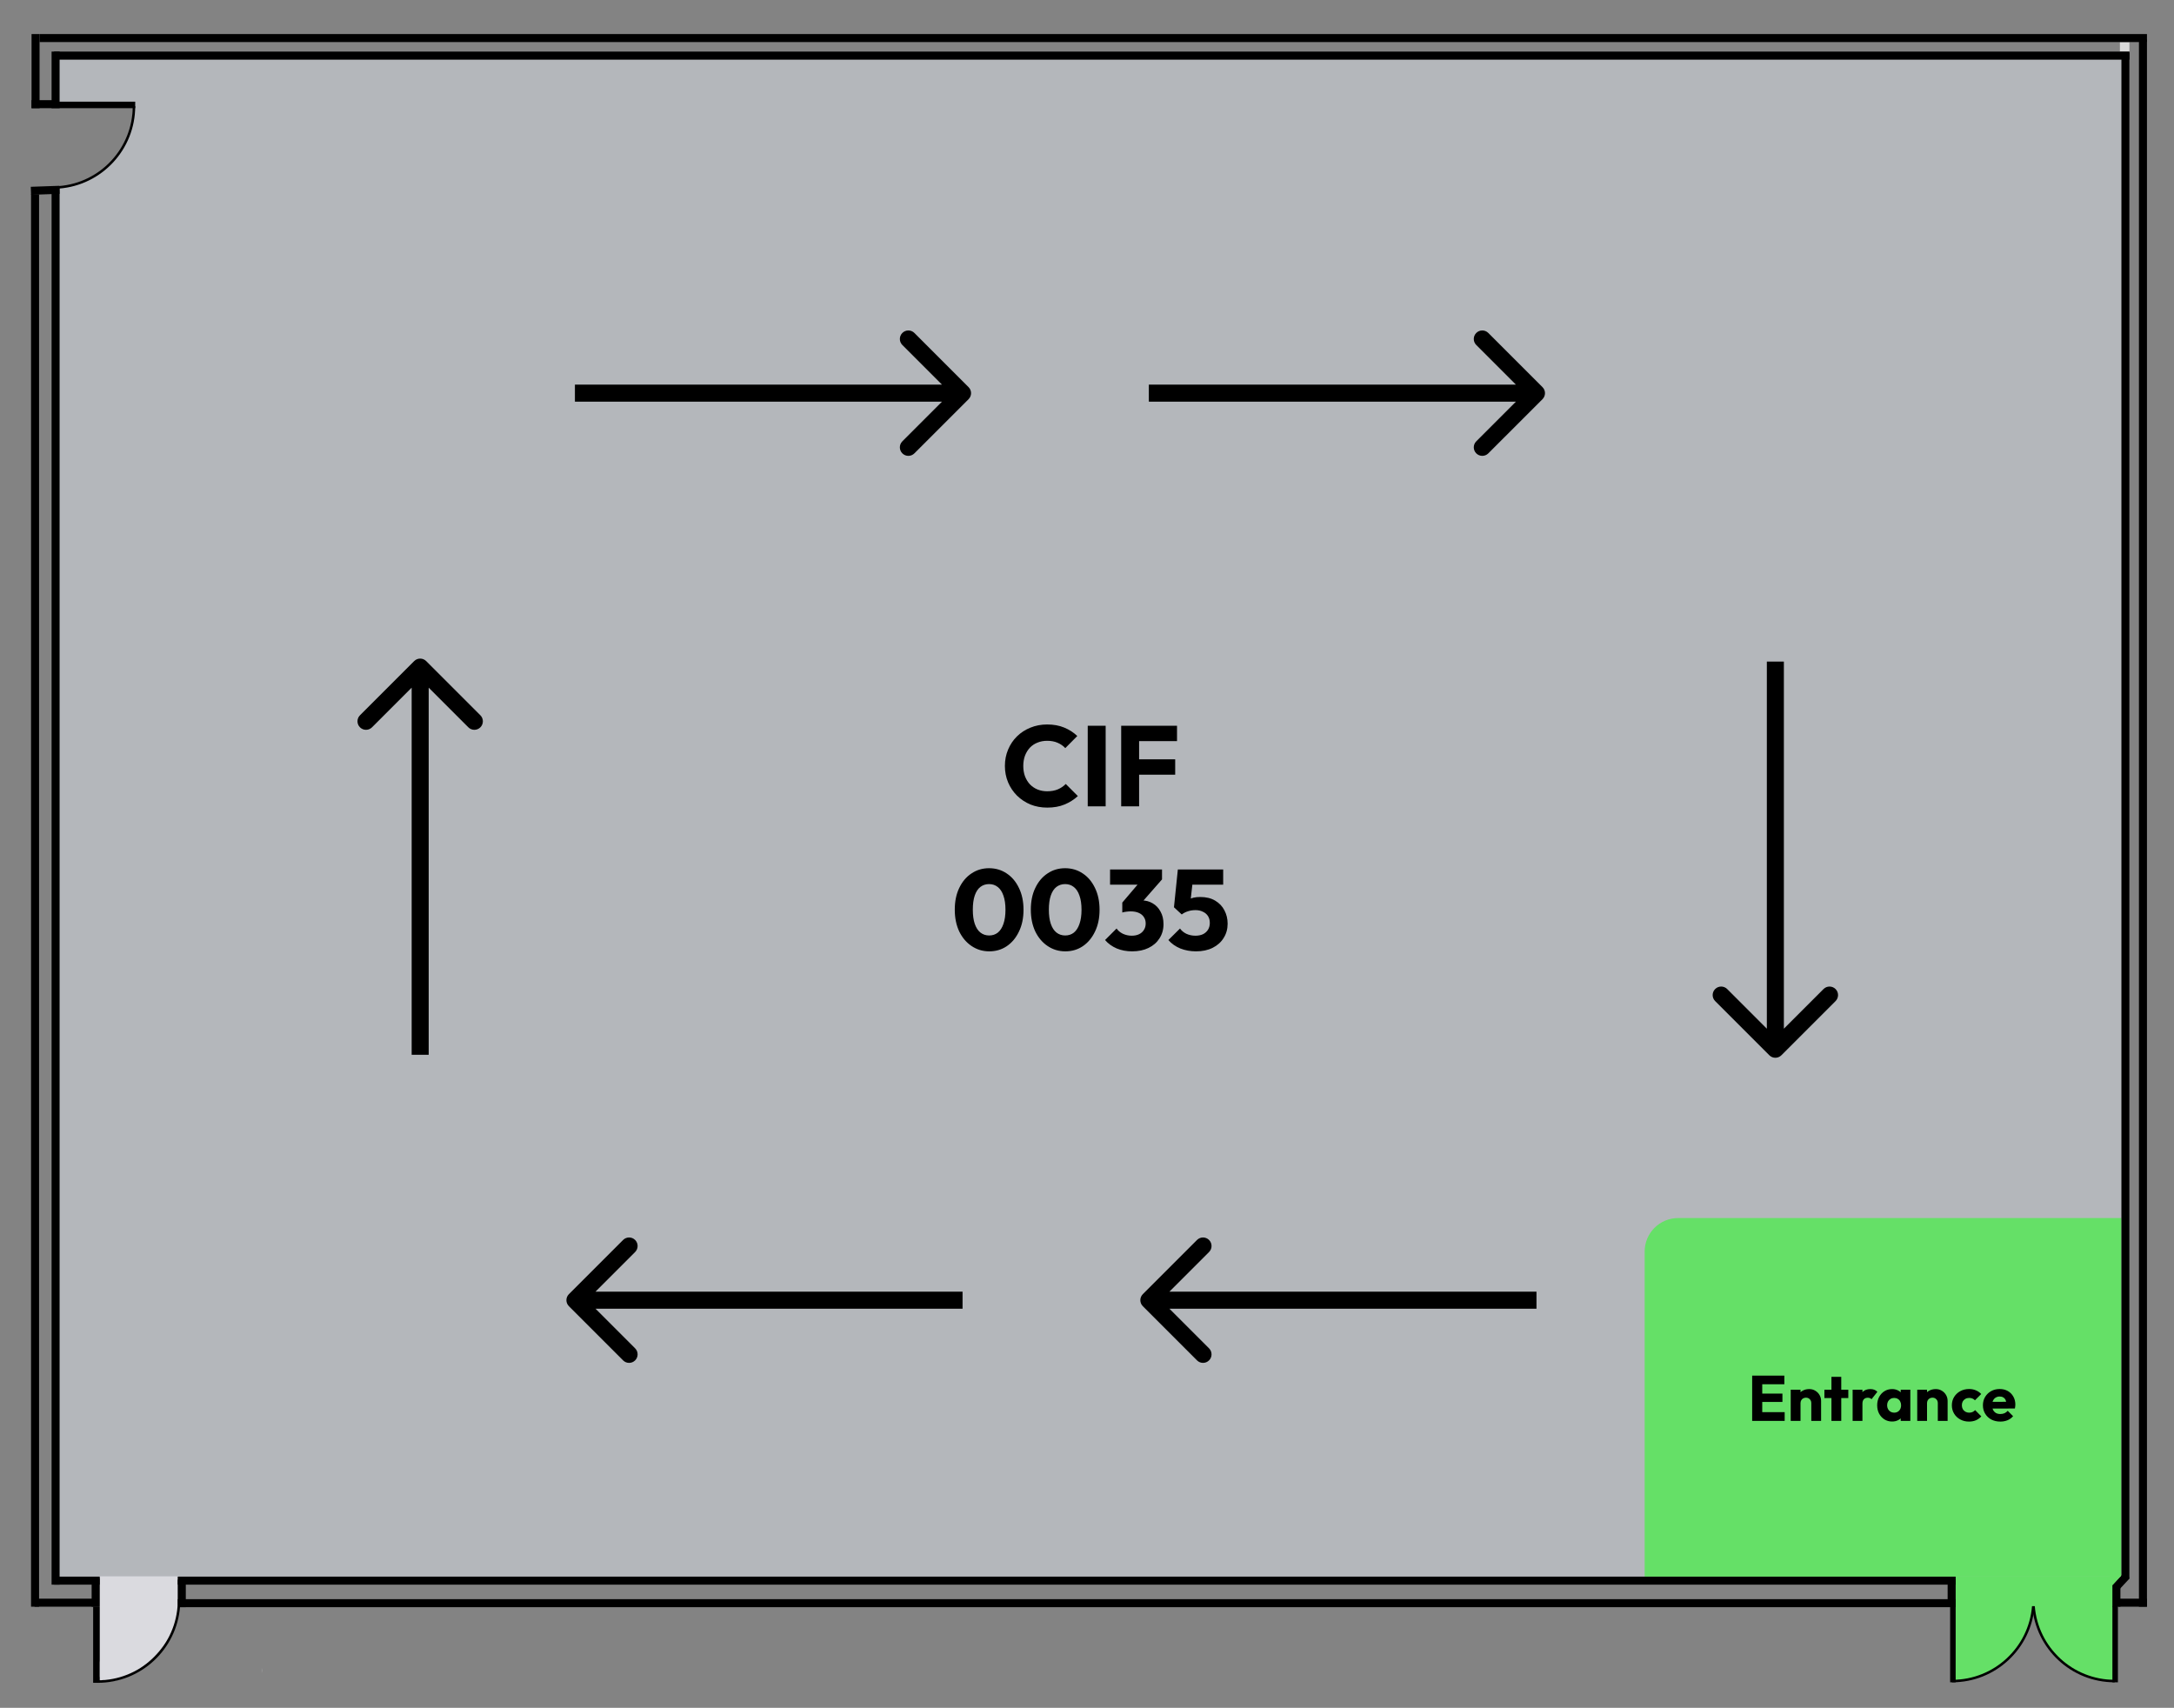 <svg width="4341" height="3410" viewBox="0 0 4341 3410" fill="none" xmlns="http://www.w3.org/2000/svg">
<rect x="0" y="0" width="4341" height="3410" fill="#808080" stroke="none"/>
<rect width="4341" height="3410" fill="white" fill-opacity="0.03"/>
<path fill-rule="evenodd" clip-rule="evenodd" d="M355.275 3147H199.189V3315.29C194.147 3329.86 193.767 3342.01 199.189 3349.19V3360L205.201 3354.12C224.706 3364 269.226 3346.56 306.878 3308.85C333.558 3282.13 350.869 3250.55 355.275 3227.3V3207.42C355.26 3207.36 355.246 3207.31 355.231 3207.26L355.275 3207.22V3147ZM522.606 3329.97C523.125 3333.91 523.137 3337.51 522.606 3340.7V3329.97Z" fill="#DADADF"/>
<path fill-rule="evenodd" clip-rule="evenodd" d="M3905 3148H4222V3314.24C4227.43 3329.3 4227.86 3341.78 4222 3348.82V3359L4215.94 3353.33C4195.69 3362.62 4147.53 3346.53 4110.5 3309.5C4077.37 3276.37 4058.24 3232.06 4060.78 3208.23L4060 3207.5L4059.52 3207.97C4064.82 3229.46 4045.91 3272.59 4011 3307.5C3974.04 3344.46 3930.59 3361.94 3911.13 3353.01L3905 3359V3348.4C3899.25 3341.38 3899.67 3329.03 3905 3314.13V3148Z" fill="#65E067"/>
<path fill-rule="evenodd" clip-rule="evenodd" d="M4252 119H108V210.414C125.81 210.247 143.286 209.863 159.75 209.502C226.287 208.04 276.294 206.941 265 222C265 301.839 196.157 367.488 108 375.235V3148H4252V119Z" fill="#CACED4" fill-opacity="0.7"/>
<path d="M3284 2499C3284 2462 3314 2432 3351 2432H4236V3148H3284V2499Z" fill="#65E067"/>
<line x1="111" y1="216" x2="111" y2="102.996" stroke="black" stroke-width="16"/>
<line x1="71" y1="216.004" x2="71" y2="68.004" stroke="black" stroke-width="16"/>
<line x1="63" y1="208" x2="118" y2="208" stroke="black" stroke-width="16"/>
<line x1="61.737" y1="380.965" x2="118.703" y2="378.976" stroke="black" stroke-width="16"/>
<line x1="4244" y1="3152" x2="4244" y2="105" stroke="black" stroke-width="16"/>
<line x1="4279" y1="3208" x2="4279" y2="79" stroke="black" stroke-width="16"/>
<rect x="4233" y="84" width="19" height="19" fill="#D9D9D9"/>
<line x1="111" y1="3164" x2="111" y2="372" stroke="black" stroke-width="16"/>
<line x1="70" y1="3208" x2="70" y2="388" stroke="black" stroke-width="16"/>
<line x1="108" y1="111" x2="4252" y2="111" stroke="black" stroke-width="16"/>
<line x1="79" y1="76" x2="4287" y2="76" stroke="black" stroke-width="16"/>
<line x1="355" y1="3156" x2="3905" y2="3156" stroke="black" stroke-width="16"/>
<line x1="355" y1="3201" x2="3905" y2="3201" stroke="black" stroke-width="16"/>
<line x1="363" y1="3209" x2="363" y2="3154" stroke="black" stroke-width="16"/>
<line x1="3897" y1="3207" x2="3897" y2="3152" stroke="black" stroke-width="16"/>
<line x1="4226" y1="3208" x2="4226" y2="3165" stroke="black" stroke-width="16"/>
<line x1="4230" y1="3200" x2="4287" y2="3200" stroke="black" stroke-width="16"/>
<line x1="4223.75" y1="3170.53" x2="4246.12" y2="3146.54" stroke="black" stroke-width="16"/>
<line x1="191" y1="3208" x2="191" y2="3151" stroke="black" stroke-width="16"/>
<line x1="69" y1="3200" x2="198" y2="3200" stroke="black" stroke-width="16"/>
<line x1="108" y1="3156" x2="199" y2="3156" stroke="black" stroke-width="16"/>
<line x1="192.5" y1="3208" x2="192.5" y2="3360" stroke="black" stroke-width="13"/>
<path fill-rule="evenodd" clip-rule="evenodd" d="M195 3360C281.752 3360 352.867 3293.05 359.495 3208H354.48C347.863 3290.29 278.989 3355 195 3355V3360Z" fill="black"/>
<line y1="-6.5" x2="152" y2="-6.5" transform="matrix(1 0 0 -1 118 203)" stroke="black" stroke-width="13"/>
<path fill-rule="evenodd" clip-rule="evenodd" d="M270 212C270 298.752 203.05 369.867 118 376.495V371.48C200.286 364.863 265 295.989 265 212H270Z" fill="black"/>
<line x1="3899.5" y1="3207" x2="3899.5" y2="3359" stroke="black" stroke-width="11"/>
<path fill-rule="evenodd" clip-rule="evenodd" d="M3898 3359C3984.75 3359 4055.87 3292.05 4062.5 3207H4057.48C4050.86 3289.29 3981.99 3354 3898 3354V3359Z" fill="black"/>
<line y1="-5.5" x2="152" y2="-5.5" transform="matrix(0 1 1 0 4229 3207)" stroke="black" stroke-width="11"/>
<path fill-rule="evenodd" clip-rule="evenodd" d="M4222.5 3359C4135.74 3359 4064.63 3292.05 4058 3207H4063.02C4069.63 3289.29 4138.51 3354 4222.5 3354V3359Z" fill="black"/>
<path d="M2091.15 1612.51C2079.14 1612.51 2067.97 1610.46 2057.63 1606.35C2047.45 1602.1 2038.48 1596.17 2030.73 1588.57C2023.13 1580.97 2017.2 1572.15 2012.94 1562.12C2008.69 1551.94 2006.56 1540.99 2006.56 1529.29C2006.56 1517.58 2008.69 1506.72 2012.94 1496.68C2017.2 1486.5 2023.13 1477.68 2030.73 1470.24C2038.33 1462.79 2047.22 1457.01 2057.4 1452.91C2067.74 1448.65 2078.91 1446.52 2090.92 1446.52C2103.69 1446.52 2115.01 1448.58 2124.89 1452.68C2134.92 1456.78 2143.66 1462.41 2151.11 1469.55L2127.17 1493.72C2122.91 1489.16 2117.75 1485.59 2111.67 1483C2105.74 1480.42 2098.82 1479.13 2090.92 1479.13C2083.93 1479.13 2077.47 1480.34 2071.54 1482.78C2065.76 1485.06 2060.75 1488.4 2056.49 1492.81C2052.39 1497.22 2049.12 1502.54 2046.69 1508.77C2044.41 1515 2043.27 1521.84 2043.27 1529.29C2043.27 1536.89 2044.41 1543.8 2046.69 1550.04C2049.12 1556.27 2052.39 1561.59 2056.49 1566C2060.75 1570.4 2065.76 1573.82 2071.54 1576.26C2077.47 1578.69 2083.93 1579.9 2090.92 1579.9C2099.13 1579.9 2106.27 1578.61 2112.35 1576.03C2118.43 1573.44 2123.67 1569.87 2128.08 1565.31L2152.25 1589.48C2144.5 1596.62 2135.61 1602.25 2125.57 1606.35C2115.69 1610.46 2104.22 1612.51 2091.15 1612.51ZM2171.96 1610V1449.03H2207.76V1610H2171.96ZM2238.76 1610V1449.03H2274.55V1610H2238.76ZM2266.12 1546.84V1516.06H2346.6V1546.84H2266.12ZM2266.12 1479.81V1449.03H2350.25V1479.81H2266.12ZM1975.33 1899.51C1962.41 1899.51 1950.71 1896.01 1940.22 1889.02C1929.73 1882.03 1921.45 1872.3 1915.37 1859.84C1909.44 1847.22 1906.47 1832.7 1906.47 1816.29C1906.47 1799.72 1909.44 1785.28 1915.37 1772.97C1921.29 1760.5 1929.43 1750.85 1939.76 1744.01C1950.1 1737.02 1961.8 1733.52 1974.87 1733.52C1988.1 1733.52 1999.88 1737.02 2010.21 1744.01C2020.55 1750.85 2028.68 1760.5 2034.61 1772.97C2040.69 1785.43 2043.73 1799.95 2043.73 1816.52C2043.73 1833.08 2040.69 1847.6 2034.61 1860.06C2028.68 1872.53 2020.55 1882.26 2010.21 1889.25C2000.03 1896.09 1988.4 1899.51 1975.33 1899.51ZM1975.1 1867.82C1981.79 1867.82 1987.57 1865.92 1992.43 1862.12C1997.29 1858.16 2001.02 1852.39 2003.6 1844.79C2006.34 1837.04 2007.71 1827.61 2007.71 1816.52C2007.71 1805.27 2006.34 1795.84 2003.6 1788.24C2001.02 1780.64 1997.29 1774.94 1992.43 1771.14C1987.57 1767.19 1981.71 1765.22 1974.87 1765.22C1968.34 1765.22 1962.56 1767.12 1957.55 1770.92C1952.68 1774.72 1948.96 1780.42 1946.37 1788.02C1943.79 1795.62 1942.5 1805.04 1942.5 1816.29C1942.5 1827.54 1943.79 1836.96 1946.37 1844.56C1948.96 1852.16 1952.68 1857.94 1957.55 1861.89C1962.56 1865.84 1968.41 1867.82 1975.1 1867.82ZM2127.18 1899.51C2114.26 1899.51 2102.56 1896.01 2092.07 1889.02C2081.58 1882.03 2073.3 1872.3 2067.22 1859.84C2061.29 1847.22 2058.33 1832.7 2058.33 1816.29C2058.33 1799.72 2061.29 1785.28 2067.22 1772.97C2073.15 1760.5 2081.28 1750.85 2091.61 1744.01C2101.95 1737.02 2113.65 1733.52 2126.73 1733.52C2139.95 1733.52 2151.73 1737.02 2162.07 1744.01C2172.4 1750.85 2180.53 1760.5 2186.46 1772.97C2192.54 1785.43 2195.58 1799.95 2195.58 1816.52C2195.58 1833.08 2192.54 1847.6 2186.46 1860.06C2180.53 1872.53 2172.4 1882.26 2162.07 1889.25C2151.88 1896.09 2140.25 1899.51 2127.18 1899.51ZM2126.95 1867.82C2133.64 1867.82 2139.42 1865.92 2144.28 1862.12C2149.15 1858.16 2152.87 1852.39 2155.45 1844.79C2158.19 1837.04 2159.56 1827.61 2159.56 1816.52C2159.56 1805.27 2158.19 1795.84 2155.45 1788.24C2152.87 1780.64 2149.15 1774.94 2144.28 1771.14C2139.42 1767.19 2133.57 1765.22 2126.73 1765.22C2120.19 1765.22 2114.41 1767.12 2109.4 1770.92C2104.53 1774.72 2100.81 1780.42 2098.23 1788.02C2095.64 1795.62 2094.35 1805.04 2094.35 1816.29C2094.35 1827.54 2095.64 1836.96 2098.23 1844.56C2100.81 1852.16 2104.53 1857.94 2109.4 1861.89C2114.41 1865.84 2120.27 1867.82 2126.95 1867.82ZM2260.56 1899.51C2249.47 1899.51 2239.28 1897.61 2230.01 1893.81C2220.74 1889.86 2212.91 1884.23 2206.53 1876.94L2229.56 1853.91C2232.44 1858.16 2236.62 1861.66 2242.1 1864.4C2247.72 1866.98 2253.65 1868.27 2259.88 1868.27C2265.5 1868.27 2270.37 1867.28 2274.47 1865.31C2278.58 1863.33 2281.77 1860.52 2284.05 1856.87C2286.48 1853.22 2287.7 1848.89 2287.7 1843.88C2287.7 1838.86 2286.48 1834.6 2284.05 1831.11C2281.77 1827.46 2278.35 1824.65 2273.79 1822.67C2269.38 1820.7 2264.06 1819.71 2257.83 1819.71C2254.94 1819.71 2251.9 1819.94 2248.71 1820.39C2245.67 1820.7 2243.08 1821.23 2240.96 1821.99L2256.69 1802.15C2260.94 1800.94 2264.97 1799.95 2268.77 1799.19C2272.72 1798.28 2276.37 1797.82 2279.72 1797.82C2287.92 1797.82 2295.3 1799.8 2301.83 1803.75C2308.37 1807.55 2313.54 1813.02 2317.34 1820.16C2321.29 1827.16 2323.26 1835.52 2323.26 1845.24C2323.26 1855.88 2320.6 1865.31 2315.28 1873.52C2310.12 1881.72 2302.82 1888.11 2293.4 1892.67C2284.12 1897.23 2273.18 1899.51 2260.56 1899.51ZM2240.96 1821.99V1802.15L2280.17 1756.1L2320.3 1755.87L2279.49 1802.38L2240.96 1821.99ZM2216.56 1766.36V1736.03H2320.3V1755.87L2292.26 1766.36H2216.56ZM2388.15 1899.51C2377.06 1899.51 2366.64 1897.61 2356.92 1893.81C2347.34 1889.86 2339.36 1884.23 2332.98 1876.94L2356.23 1853.91C2359.12 1858.16 2363.3 1861.66 2368.77 1864.4C2374.4 1866.98 2380.48 1868.27 2387.01 1868.27C2392.79 1868.27 2397.8 1867.28 2402.06 1865.31C2406.32 1863.18 2409.66 1860.22 2412.09 1856.42C2414.52 1852.46 2415.74 1847.9 2415.74 1842.74C2415.74 1837.42 2414.52 1832.86 2412.09 1829.06C2409.66 1825.26 2406.24 1822.37 2401.83 1820.39C2397.58 1818.26 2392.71 1817.2 2387.24 1817.2C2381.77 1817.2 2376.75 1817.96 2372.19 1819.48C2367.63 1820.85 2363.45 1822.98 2359.65 1825.86L2362.62 1803.06C2366.11 1800.33 2369.46 1798.12 2372.65 1796.45C2375.84 1794.63 2379.34 1793.26 2383.14 1792.35C2386.94 1791.44 2391.42 1790.98 2396.59 1790.98C2408.44 1790.98 2418.4 1793.41 2426.46 1798.28C2434.66 1803.14 2440.82 1809.6 2444.92 1817.66C2449.18 1825.71 2451.31 1834.6 2451.31 1844.33C2451.31 1854.97 2448.65 1864.47 2443.33 1872.83C2438.16 1881.19 2430.86 1887.73 2421.44 1892.44C2412.02 1897.15 2400.92 1899.51 2388.15 1899.51ZM2359.65 1825.86L2344.15 1811.5L2351.9 1736.03H2384.28L2375.84 1810.82L2359.65 1825.86ZM2356.69 1766.36L2351.9 1736.03H2442.42V1766.36H2356.69Z" fill="black"/>
<path d="M3498.7 2837V2746.63H3518.8V2837H3498.7ZM3514.06 2837V2819.59H3563.6V2837H3514.06ZM3514.06 2799.24V2782.47H3559.12V2799.24H3514.06ZM3514.06 2763.91V2746.63H3562.96V2763.91H3514.06ZM3616.75 2837V2801.54C3616.75 2798.3 3615.73 2795.7 3613.68 2793.74C3611.72 2791.69 3609.2 2790.66 3606.13 2790.66C3603.99 2790.66 3602.12 2791.13 3600.49 2792.07C3598.87 2792.93 3597.59 2794.21 3596.65 2795.91C3595.72 2797.53 3595.25 2799.41 3595.25 2801.54L3587.69 2797.83C3587.69 2792.97 3588.76 2788.7 3590.89 2785.03C3593.03 2781.36 3595.97 2778.55 3599.73 2776.58C3603.57 2774.54 3607.88 2773.51 3612.65 2773.51C3617.26 2773.51 3621.32 2774.62 3624.81 2776.84C3628.4 2778.97 3631.21 2781.83 3633.26 2785.42C3635.31 2789 3636.33 2792.93 3636.33 2797.19V2837H3616.75ZM3575.66 2837V2774.79H3595.25V2837H3575.66ZM3656.99 2837V2749.06H3676.58V2837H3656.99ZM3642.91 2791.43V2774.79H3690.66V2791.43H3642.91ZM3699.29 2837V2774.79H3718.87V2837H3699.29ZM3718.87 2802.82L3710.68 2796.42C3712.3 2789.17 3715.03 2783.54 3718.87 2779.53C3722.71 2775.52 3728.04 2773.51 3734.87 2773.51C3737.86 2773.51 3740.46 2773.98 3742.68 2774.92C3744.98 2775.77 3746.99 2777.14 3748.7 2779.02L3737.05 2793.74C3736.19 2792.8 3735.13 2792.07 3733.85 2791.56C3732.57 2791.05 3731.12 2790.79 3729.5 2790.79C3726.25 2790.79 3723.65 2791.82 3721.69 2793.86C3719.81 2795.83 3718.87 2798.81 3718.87 2802.82ZM3778.15 2838.28C3772.43 2838.28 3767.31 2836.87 3762.79 2834.06C3758.35 2831.24 3754.81 2827.4 3752.16 2822.54C3749.6 2817.67 3748.32 2812.13 3748.32 2805.9C3748.32 2799.67 3749.6 2794.12 3752.16 2789.26C3754.81 2784.39 3758.35 2780.55 3762.79 2777.74C3767.31 2774.92 3772.43 2773.51 3778.15 2773.51C3782.33 2773.51 3786.08 2774.32 3789.41 2775.94C3792.82 2777.57 3795.6 2779.83 3797.73 2782.73C3799.86 2785.54 3801.06 2788.79 3801.31 2792.46V2819.34C3801.06 2823.01 3799.86 2826.29 3797.73 2829.19C3795.68 2832.01 3792.95 2834.23 3789.54 2835.85C3786.12 2837.47 3782.33 2838.28 3778.15 2838.28ZM3782.11 2820.62C3786.3 2820.62 3789.67 2819.25 3792.23 2816.52C3794.79 2813.7 3796.07 2810.16 3796.07 2805.9C3796.07 2802.99 3795.47 2800.43 3794.27 2798.22C3793.16 2796 3791.54 2794.29 3789.41 2793.1C3787.36 2791.82 3784.97 2791.18 3782.24 2791.18C3779.51 2791.18 3777.08 2791.82 3774.95 2793.1C3772.9 2794.29 3771.23 2796 3769.95 2798.22C3768.76 2800.43 3768.16 2802.99 3768.16 2805.9C3768.16 2808.71 3768.76 2811.23 3769.95 2813.45C3771.15 2815.67 3772.81 2817.42 3774.95 2818.7C3777.08 2819.98 3779.47 2820.62 3782.11 2820.62ZM3795.3 2837V2820.23L3798.24 2805.13L3795.3 2790.02V2774.79H3814.5V2837H3795.3ZM3869.38 2837V2801.54C3869.38 2798.3 3868.35 2795.7 3866.3 2793.74C3864.34 2791.69 3861.82 2790.66 3858.75 2790.66C3856.62 2790.66 3854.74 2791.13 3853.12 2792.07C3851.5 2792.93 3850.22 2794.21 3849.28 2795.91C3848.34 2797.53 3847.87 2799.41 3847.87 2801.54L3840.32 2797.83C3840.32 2792.97 3841.39 2788.7 3843.52 2785.03C3845.65 2781.36 3848.6 2778.55 3852.35 2776.58C3856.19 2774.54 3860.5 2773.51 3865.28 2773.51C3869.89 2773.51 3873.94 2774.62 3877.44 2776.84C3881.02 2778.97 3883.84 2781.83 3885.89 2785.42C3887.94 2789 3888.96 2792.93 3888.96 2797.19V2837H3869.38ZM3828.29 2837V2774.79H3847.87V2837H3828.29ZM3931.62 2838.41C3925.22 2838.41 3919.41 2837 3914.21 2834.18C3909 2831.37 3904.91 2827.49 3901.92 2822.54C3898.93 2817.59 3897.44 2812.04 3897.44 2805.9C3897.44 2799.67 3898.93 2794.12 3901.92 2789.26C3904.99 2784.31 3909.13 2780.42 3914.34 2777.61C3919.54 2774.79 3925.39 2773.38 3931.87 2773.38C3936.74 2773.38 3941.17 2774.24 3945.19 2775.94C3949.28 2777.57 3952.91 2780.04 3956.07 2783.37L3943.52 2795.91C3942.07 2794.29 3940.36 2793.1 3938.4 2792.33C3936.52 2791.56 3934.35 2791.18 3931.87 2791.18C3929.06 2791.18 3926.54 2791.82 3924.32 2793.1C3922.19 2794.29 3920.48 2796 3919.2 2798.22C3918.01 2800.35 3917.41 2802.87 3917.41 2805.77C3917.41 2808.67 3918.01 2811.23 3919.2 2813.45C3920.48 2815.67 3922.23 2817.42 3924.45 2818.7C3926.67 2819.98 3929.14 2820.62 3931.87 2820.62C3934.43 2820.62 3936.69 2820.19 3938.66 2819.34C3940.71 2818.4 3942.45 2817.12 3943.91 2815.5L3956.32 2828.04C3953.08 2831.45 3949.41 2834.06 3945.31 2835.85C3941.22 2837.55 3936.65 2838.41 3931.62 2838.41ZM3994.26 2838.41C3987.52 2838.41 3981.5 2837.04 3976.21 2834.31C3971 2831.5 3966.91 2827.61 3963.92 2822.66C3960.93 2817.71 3959.44 2812.13 3959.44 2805.9C3959.44 2799.67 3960.89 2794.12 3963.79 2789.26C3966.78 2784.31 3970.79 2780.42 3975.83 2777.61C3980.86 2774.79 3986.53 2773.38 3992.85 2773.38C3998.99 2773.38 4004.41 2774.71 4009.11 2777.35C4013.8 2780 4017.47 2783.67 4020.11 2788.36C4022.84 2793.05 4024.21 2798.43 4024.21 2804.49C4024.21 2805.6 4024.12 2806.79 4023.95 2808.07C4023.87 2809.27 4023.65 2810.67 4023.31 2812.3L3969.68 2812.42V2798.98L4014.99 2798.86L4006.55 2804.49C4006.46 2800.9 4005.91 2797.96 4004.88 2795.66C4003.86 2793.27 4002.32 2791.47 4000.27 2790.28C3998.31 2789 3995.88 2788.36 3992.98 2788.36C3989.91 2788.36 3987.22 2789.09 3984.91 2790.54C3982.69 2791.9 3980.95 2793.86 3979.67 2796.42C3978.47 2798.98 3977.87 2802.1 3977.87 2805.77C3977.87 2809.44 3978.51 2812.59 3979.79 2815.24C3981.16 2817.8 3983.04 2819.81 3985.43 2821.26C3987.9 2822.62 3990.8 2823.3 3994.13 2823.3C3997.2 2823.3 3999.97 2822.79 4002.45 2821.77C4004.92 2820.66 4007.1 2819.04 4008.98 2816.9L4019.73 2827.66C4016.66 2831.24 4012.95 2833.93 4008.59 2835.72C4004.24 2837.51 3999.46 2838.41 3994.26 2838.41Z" fill="black"/>
<path d="M2281.98 2608.02C2275.34 2601.38 2275.34 2590.62 2281.98 2583.98L2390.17 2475.79C2396.81 2469.15 2407.57 2469.15 2414.21 2475.79C2420.85 2482.43 2420.85 2493.19 2414.21 2499.83L2318.04 2596L2414.21 2692.17C2420.85 2698.81 2420.85 2709.57 2414.21 2716.21C2407.57 2722.85 2396.81 2722.85 2390.17 2716.21L2281.98 2608.02ZM3068.02 2613H2294V2579H3068.02V2613Z" fill="black"/>
<path d="M1135.98 2608.02C1129.34 2601.38 1129.34 2590.62 1135.98 2583.98L1244.17 2475.79C1250.81 2469.15 1261.57 2469.15 1268.21 2475.79C1274.85 2482.43 1274.85 2493.19 1268.21 2499.83L1172.04 2596L1268.21 2692.17C1274.85 2698.81 1274.85 2709.57 1268.21 2716.21C1261.57 2722.85 1250.81 2722.85 1244.17 2716.21L1135.98 2608.02ZM1922.02 2613H1148V2579H1922.02V2613Z" fill="black"/>
<path d="M3080.02 772.979C3086.66 779.618 3086.66 790.382 3080.02 797.021L2971.83 905.208C2965.19 911.847 2954.43 911.847 2947.79 905.208C2941.15 898.569 2941.15 887.805 2947.79 881.167L3043.96 785L2947.79 688.833C2941.15 682.195 2941.15 671.431 2947.79 664.792C2954.43 658.153 2965.19 658.153 2971.83 664.792L3080.02 772.979ZM2293.98 768H3068V802H2293.98V768Z" fill="black"/>
<path d="M1934.02 772.979C1940.66 779.618 1940.66 790.382 1934.02 797.021L1825.83 905.208C1819.19 911.847 1808.43 911.847 1801.79 905.208C1795.15 898.569 1795.15 887.805 1801.79 881.167L1897.96 785L1801.79 688.833C1795.15 682.195 1795.15 671.431 1801.79 664.792C1808.43 658.153 1819.19 658.153 1825.83 664.792L1934.02 772.979ZM1147.98 768H1922V802H1147.98V768Z" fill="black"/>
<path d="M826.979 1319.98C833.618 1313.34 844.382 1313.34 851.021 1319.98L959.208 1428.17C965.847 1434.81 965.847 1445.57 959.208 1452.21C952.569 1458.85 941.805 1458.85 935.167 1452.21L839 1356.04L742.833 1452.21C736.195 1458.85 725.431 1458.85 718.792 1452.21C712.153 1445.57 712.153 1434.81 718.792 1428.17L826.979 1319.98ZM822 2106.02V1332H856V2106.02H822Z" fill="black"/>
<path d="M3557.02 2107.02C3550.38 2113.66 3539.62 2113.66 3532.98 2107.02L3424.79 1998.83C3418.15 1992.19 3418.15 1981.43 3424.79 1974.79C3431.43 1968.15 3442.19 1968.15 3448.83 1974.79L3545 2070.96L3641.17 1974.79C3647.81 1968.15 3658.57 1968.15 3665.21 1974.79C3671.85 1981.43 3671.85 1992.19 3665.21 1998.83L3557.02 2107.02ZM3562 1320.98V2095H3528V1320.98H3562Z" fill="black"/>
<path d="M4235.52 3146.21L4217.18 3165.83L4209.96 3137.95L4235.52 3146.21Z" fill="#65E067"/>
</svg>
